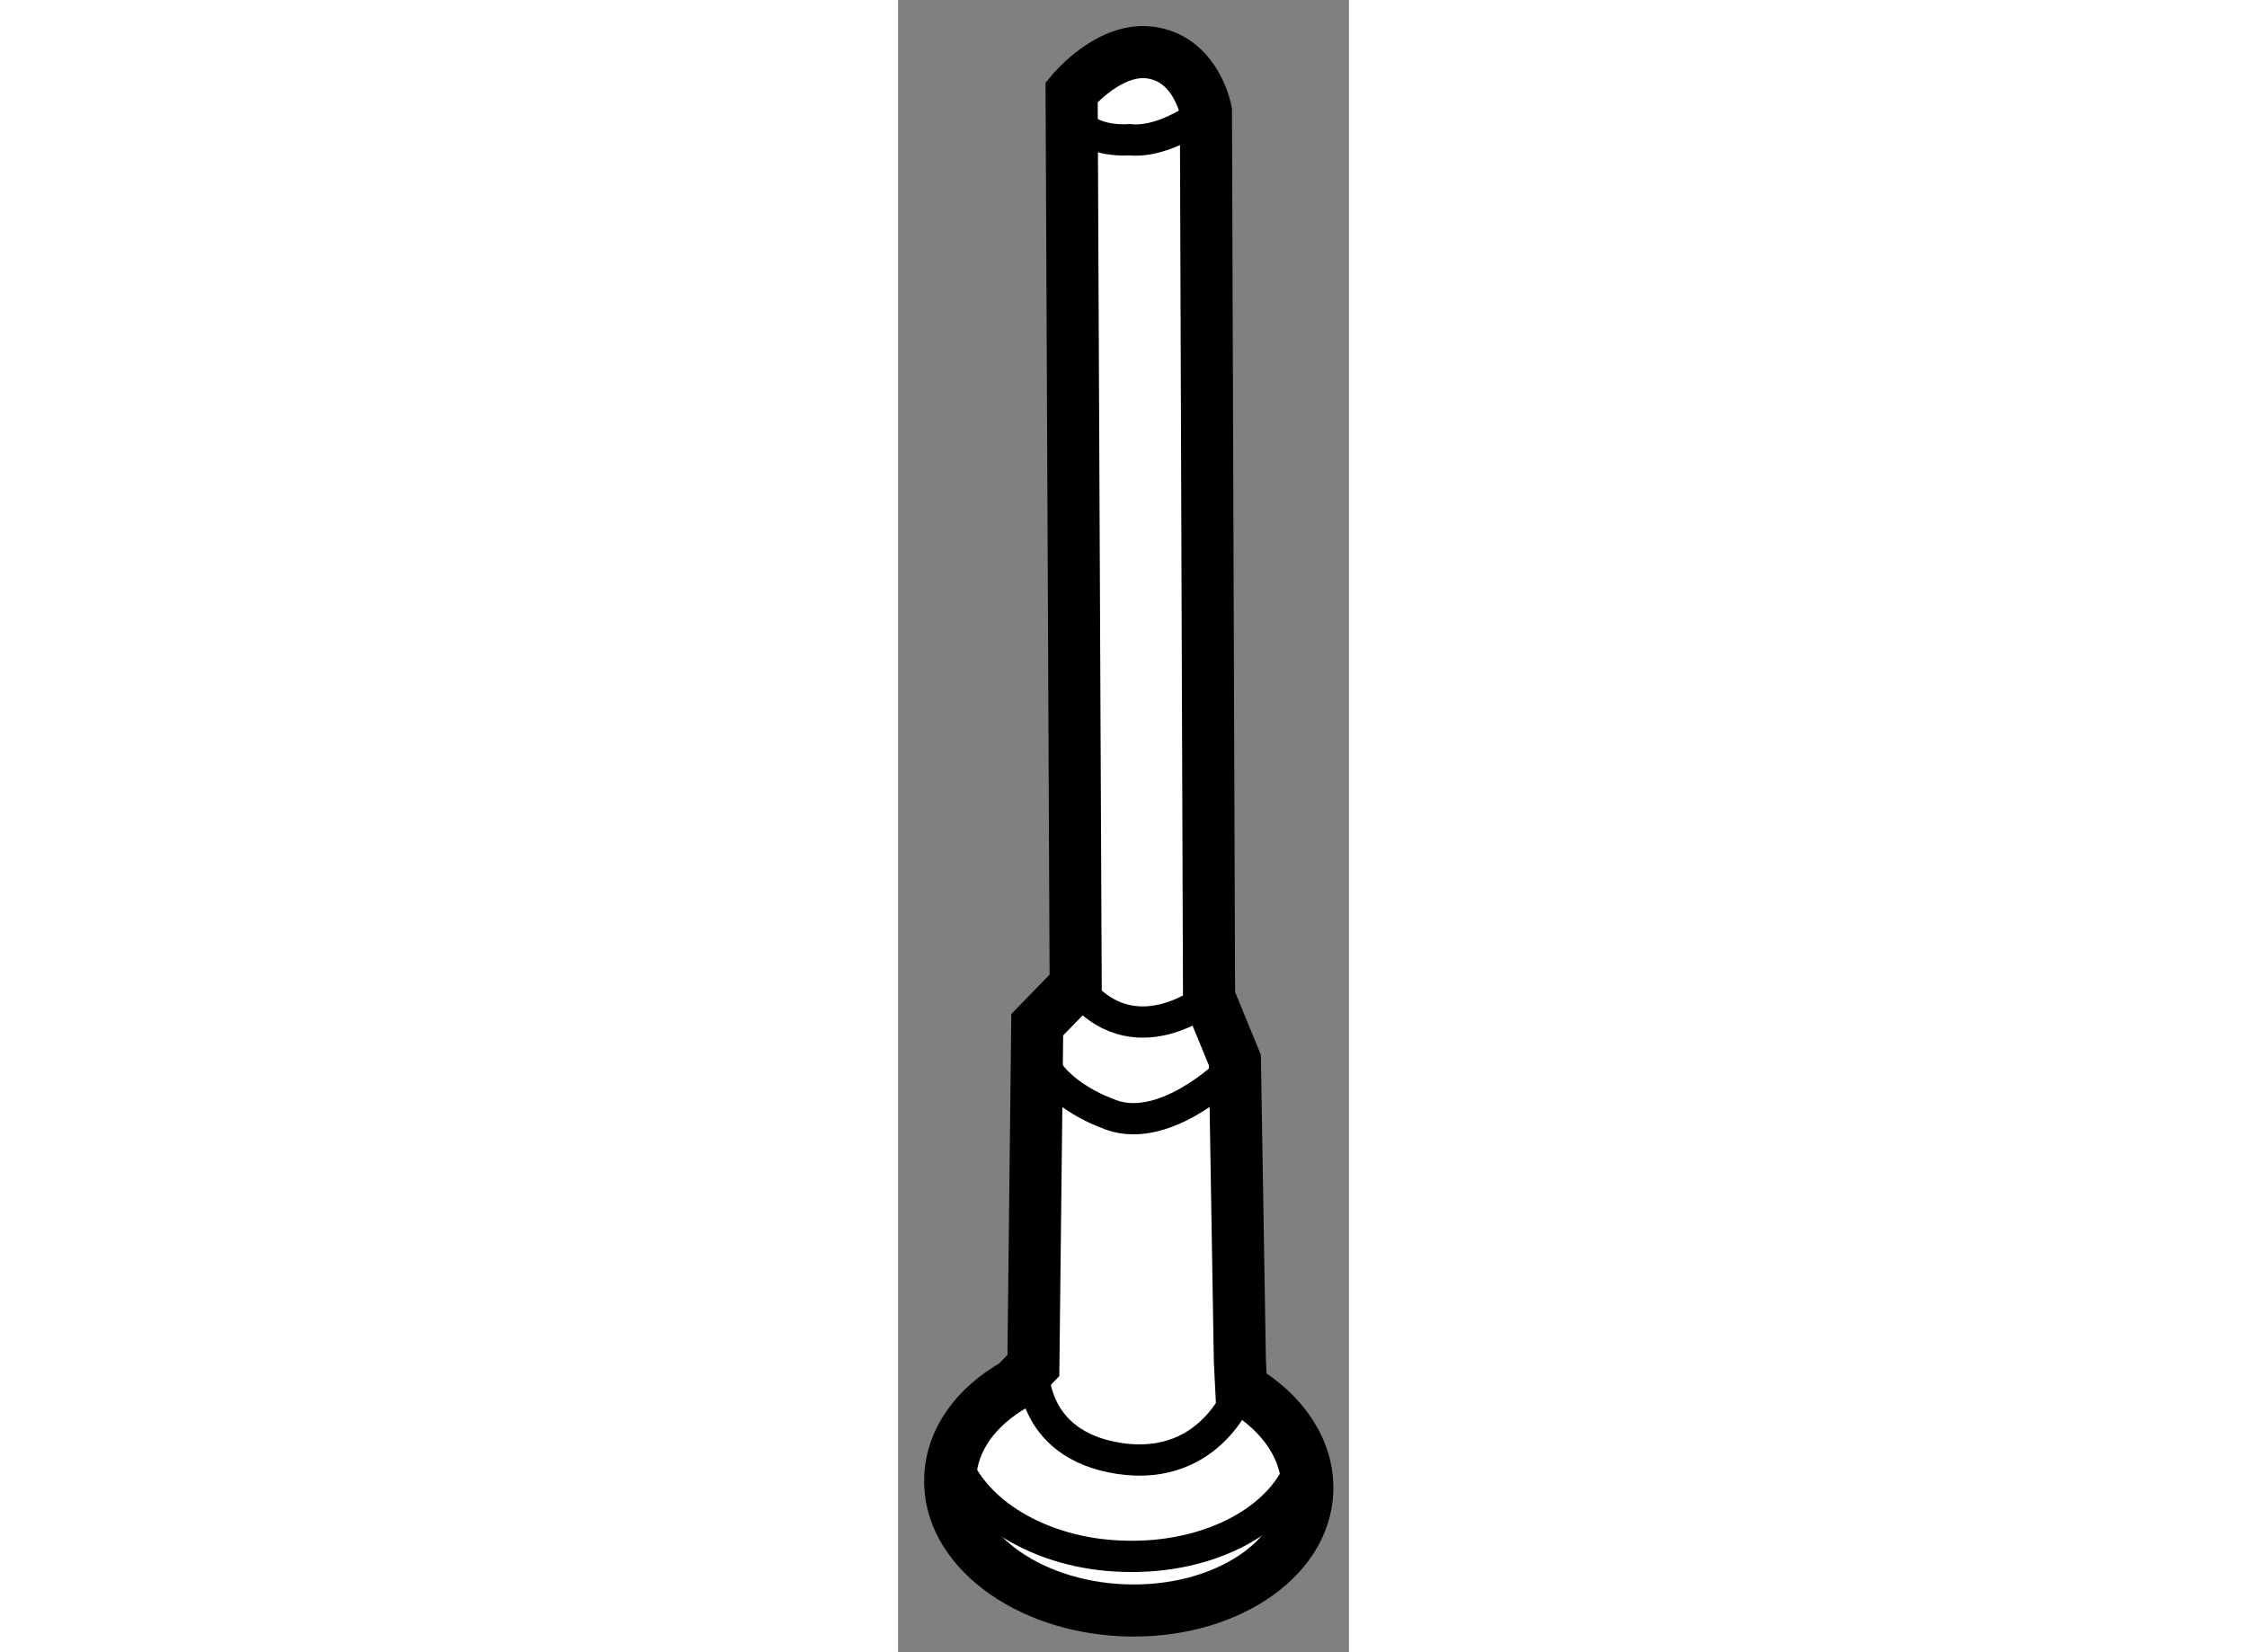 <?xml version="1.0" encoding="utf-8"?>
<!-- Generator: Adobe Illustrator 15.1.0, SVG Export Plug-In . SVG Version: 6.00 Build 0)  -->
<!DOCTYPE svg PUBLIC "-//W3C//DTD SVG 1.1//EN" "http://www.w3.org/Graphics/SVG/1.1/DTD/svg11.dtd">
<svg version="1.1" xmlns="http://www.w3.org/2000/svg" xmlns:xlink="http://www.w3.org/1999/xlink" x="0px" y="0px" width="244.8px"
	 height="180px" viewBox="62.311 122.79 4.328 15.858" enable-background="new 0 0 244.8 180" xml:space="preserve">
	
<rect x="62.311" y="122.79" width="4.328" height="15.858" fill="#808080" stroke="none"/>
	
<g><path fill="#FFFFFF" stroke="#000000" stroke-width="0.5" d="M65.605,136.113c0.401,0.237,0.647,0.594,0.634,0.987
			c-0.023,0.67-0.811,1.182-1.76,1.146c-0.944-0.037-1.693-0.606-1.667-1.269c0.01-0.367,0.25-0.691,0.626-0.902l0.172-0.179
			l0.037-3.271l0.369-0.379l-0.039-8.572c0,0,0.375-0.457,0.788-0.374c0.416,0.079,0.501,0.556,0.501,0.556l0.03,8.505l0.248,0.604
			l0.048,2.89L65.605,136.113z"></path><path fill="none" stroke="#000000" stroke-width="0.3" d="M65.296,132.362c0,0-0.728,0.604-1.28-0.114"></path><path fill="none" stroke="#000000" stroke-width="0.3" d="M65.482,133.08c0,0-0.642,0.635-1.173,0.392c0,0-0.77-0.269-0.662-0.845
			"></path><path fill="none" stroke="#000000" stroke-width="0.3" d="M65.267,123.857c0,0-0.38,0.312-0.738,0.274
			c0,0-0.615,0.057-0.551-0.456"></path><path fill="none" stroke="#000000" stroke-width="0.3" d="M66.196,136.805c-0.167,0.555-0.882,0.95-1.723,0.922
			c-0.801-0.022-1.462-0.438-1.629-0.965"></path><path fill="none" stroke="#000000" stroke-width="0.3" d="M65.605,136.113c0,0-0.273,0.807-1.167,0.676
			c-0.886-0.134-0.828-0.892-0.828-0.892"></path></g>


</svg>